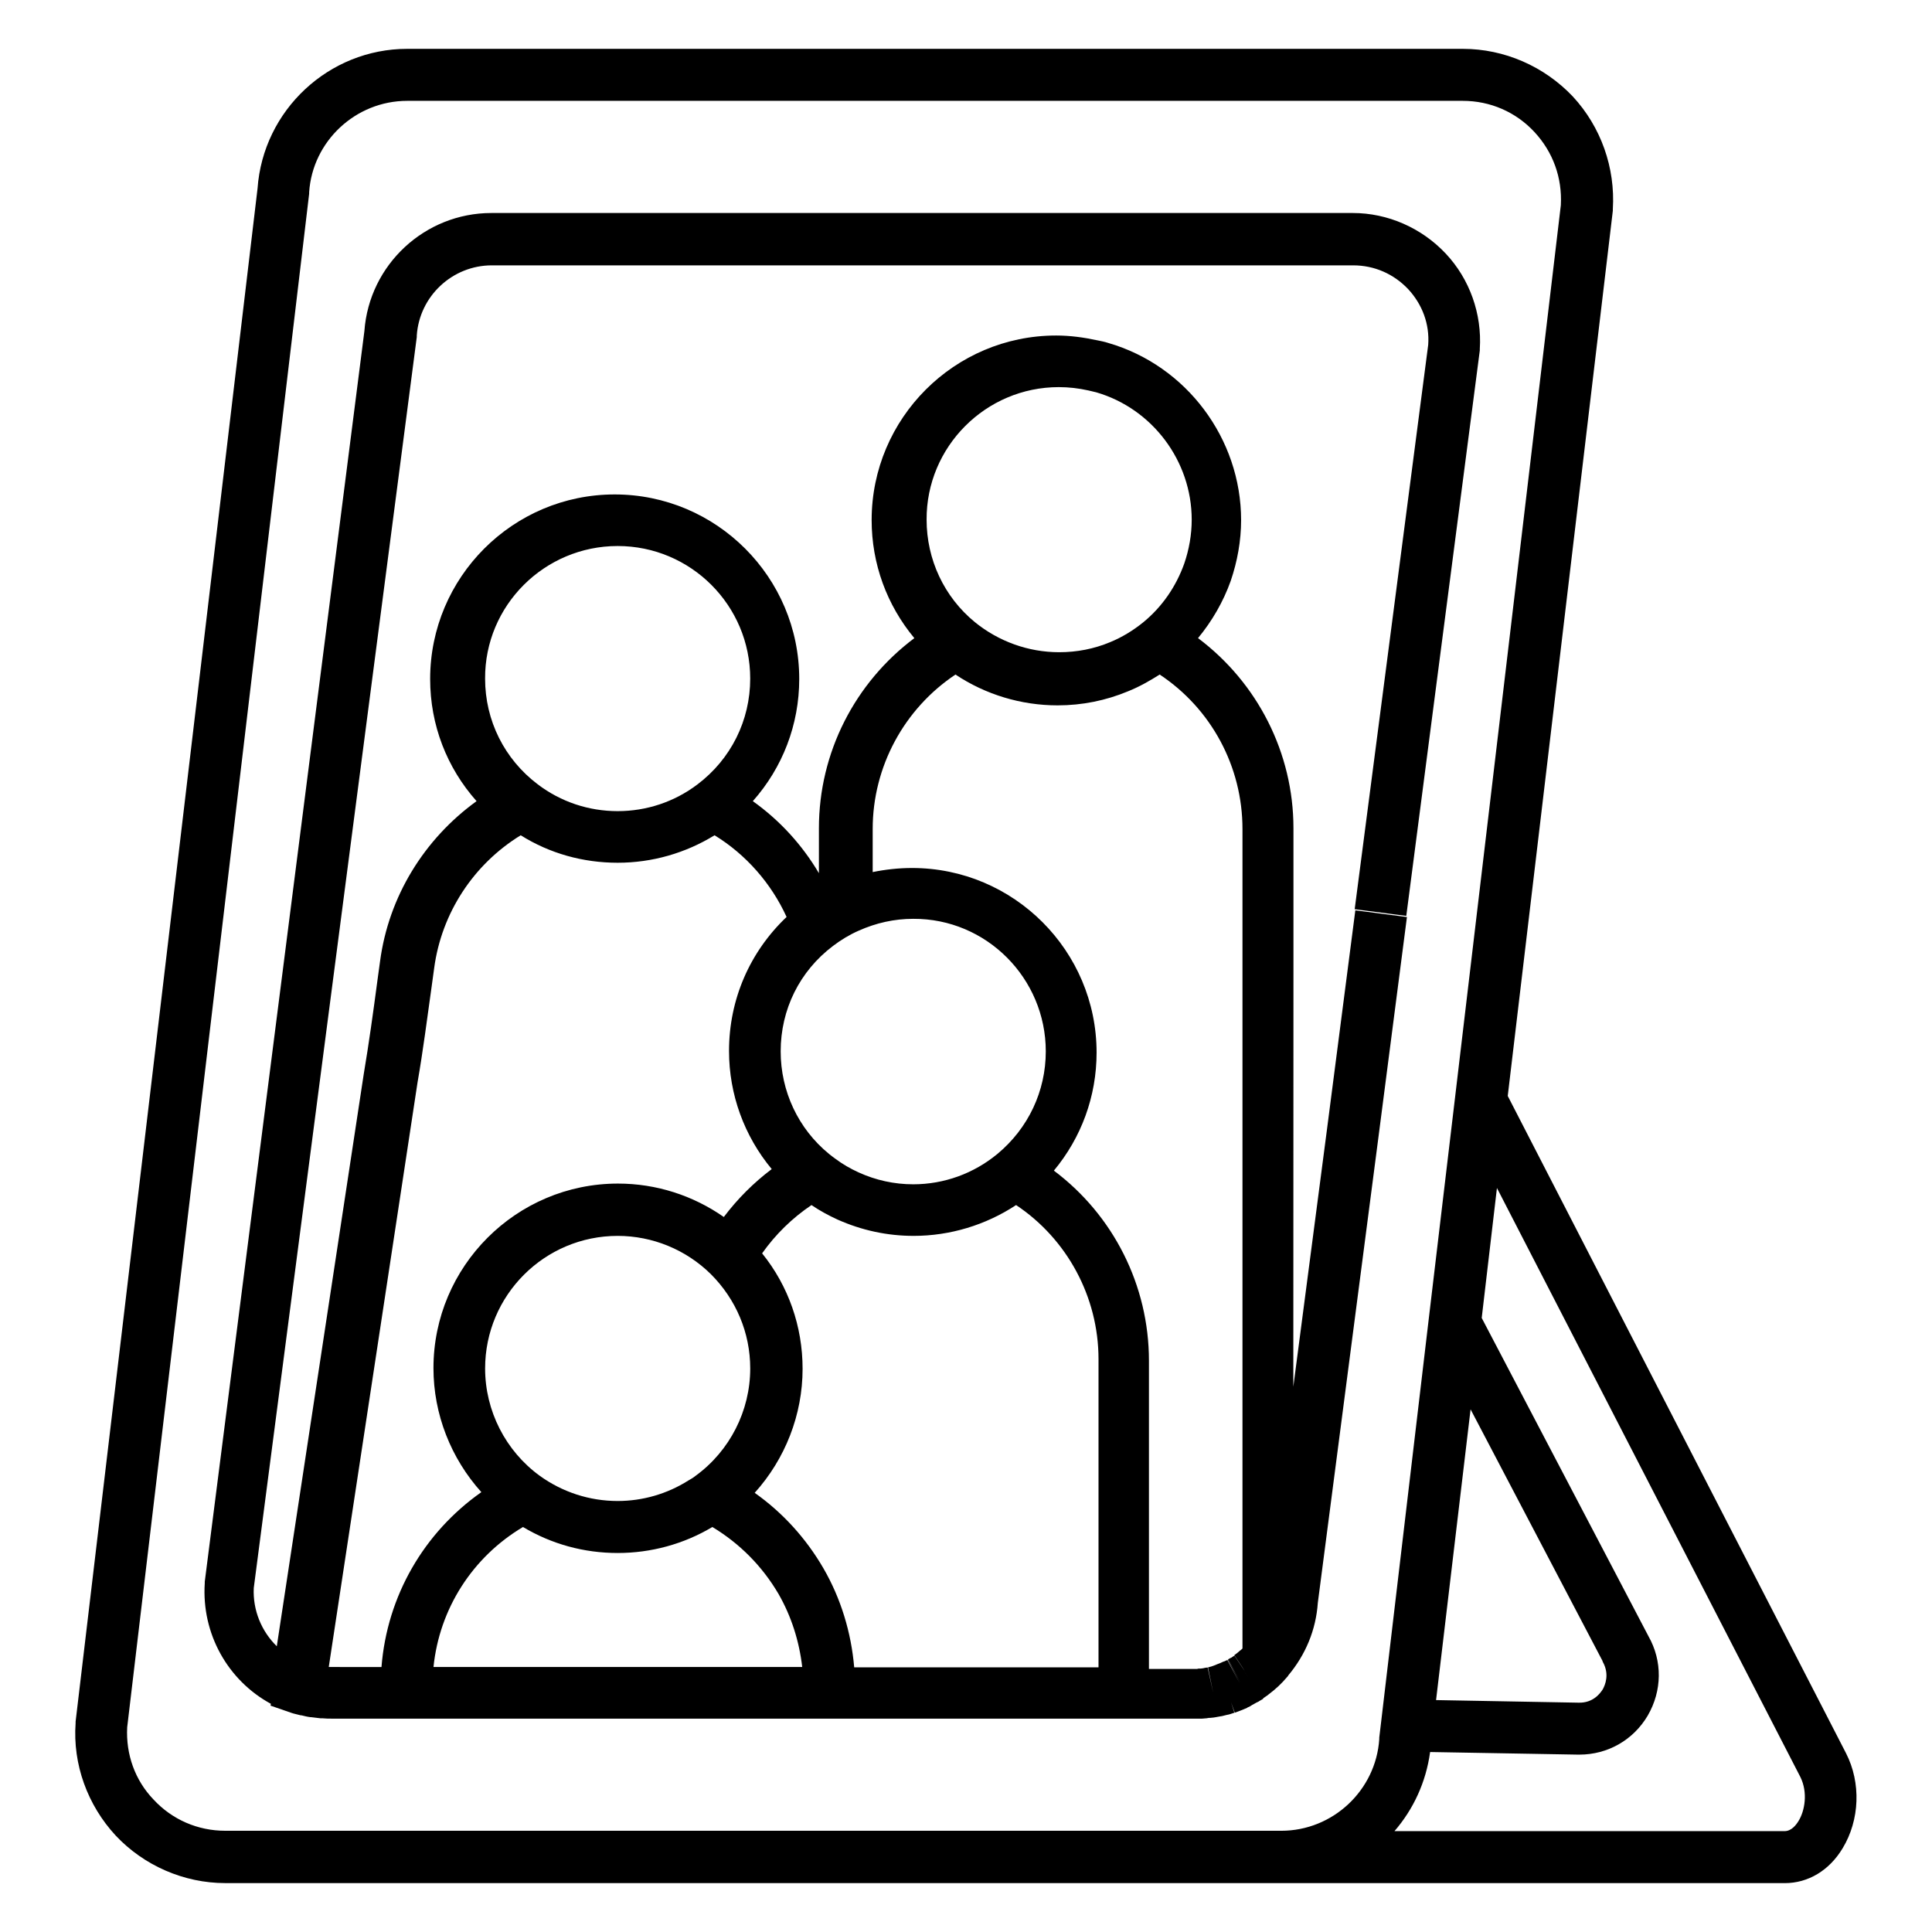 <?xml version="1.0" encoding="UTF-8"?>
<!-- Uploaded to: ICON Repo, www.svgrepo.com, Generator: ICON Repo Mixer Tools -->
<svg fill="#000000" width="800px" height="800px" version="1.1" viewBox="144 144 512 512" xmlns="http://www.w3.org/2000/svg">
 <g>
  <path d="m203.69 643.05h413.28c6.199 0 11.809-3.344 15.352-9.25 4.527-7.477 4.922-17.32 0.887-25.191l-89.641-174.17 27.848-234.59v-0.395c0.688-11.02-3.152-21.844-10.629-29.91-7.578-7.973-18.105-12.598-29.129-12.598h-279.75c-20.762 0-38.18 16.238-39.656 37l-48.215 406.29v0.395c-0.789 10.922 3.148 21.746 10.625 29.816 7.481 7.969 18.105 12.594 29.031 12.594zm330.03-125.56 34.934 66.617c0 0.098 0.098 0.195 0.098 0.297 1.871 3.344 0.59 6.199 0 7.281-0.688 1.082-2.559 3.641-6.394 3.543l-37.785-0.688zm86.891 109.12c-0.59 0.984-1.871 2.656-3.641 2.656h-103.42c5.019-5.805 8.363-12.988 9.445-20.961l39.164 0.688h0.395c7.477 0 14.27-3.836 18.105-10.332 3.836-6.594 3.938-14.465 0.195-21.059l-44.184-84.328 4.035-34.441 80.395 156.06c2.07 4.141 1.184 9.059-0.488 11.715zm-442.9-24.895 48.219-406.39v-0.395c0.883-13.477 12.297-24.203 25.977-24.203h279.75c7.281 0 14.07 2.953 18.992 8.266s7.379 12.102 6.988 19.387l-28.043 236.55-6.988 58.844-12.594 106.57-0.492 4.133v0.395c-0.887 13.578-12.301 24.305-25.977 24.305h-16.234l-263.62-0.004c-7.281 0-14.07-2.953-18.992-8.266-4.922-5.117-7.379-12.004-6.988-19.188z"/>
  <path d="m215.79 595.52-0.098 0.492 5.41 1.871c0.098 0 0.195 0.098 0.297 0.098 0.195 0.098 0.395 0.098 0.688 0.195 0.395 0.098 0.789 0.195 1.18 0.297 0.098 0 0.297 0.098 0.395 0.098h0.195l1.672-6.691-1.672 6.691c0.789 0.195 1.574 0.395 2.363 0.492h0.195l1.18-6.988-1.18 6.988c0.789 0.098 1.574 0.195 2.461 0.297h0.492c0.984 0.098 1.77 0.098 2.559 0.098h208.61v-6.887 6.887h19.68 1.77l-0.395-6.887 0.395 6.887h0.492 0.098c0.395 0 0.789-0.098 1.18-0.098l-0.688-6.887 0.688 6.887 0.59-0.098h0.098 0.098 0.098c0.297 0 0.688-0.098 0.984-0.098l-1.082-6.789 1.082 6.789c0.195 0 0.395-0.098 0.59-0.098l-1.18-6.789 1.18 6.789c0.395-0.098 0.688-0.098 1.082-0.195 0.195 0 0.395-0.098 0.59-0.098l-1.574-6.691 1.574 6.691c0.395-0.098 0.789-0.195 1.18-0.297l-1.77-6.691 1.77 6.691 0.492-0.098-1.871-6.594 1.871 6.594c0.492-0.098 0.887-0.297 1.277-0.395l0.297-0.098-0.887-2.754 0.984 2.754c1.082-0.395 2.164-0.789 3.246-1.277l0.098-0.098c0.492-0.195 0.887-0.395 1.277-0.688l0.195-0.098c0.395-0.195 0.789-0.492 1.277-0.688l-3.543-5.902 3.543 5.902 0.195-0.098-3.543-5.902-0.098-0.098 3.641 6.004c0.395-0.297 0.887-0.492 1.277-0.789l-7.676-11.414c-0.195 0.195-0.492 0.297-0.688 0.492l-0.195 0.098c-0.297 0.098-0.492 0.297-0.789 0.395l3.246 6.102-3.246-6.004-0.098 0.098 3.148 6.102-3.246-6.102c-0.297 0.098-0.59 0.297-0.887 0.395h-0.098c-0.59 0.297-1.277 0.59-1.871 0.789l-0.195 0.098 0.492 1.574-0.492-1.574c-0.297 0.098-0.492 0.195-0.789 0.297l-0.297 0.098c-0.195 0.098-0.492 0.098-0.688 0.195l-0.297 0.098 1.379 6.691-1.477-6.691c-0.195 0-0.395 0.098-0.688 0.098l-0.395 0.098c-0.195 0-0.395 0.098-0.688 0.098l0.887 6.789-0.887-6.789h-0.297c-0.195 0-0.492 0-0.688 0.098l0.492 6.887-0.492-6.887h-0.297-1.082-11.414v-81.672c0-19.977-9.445-38.574-25.191-50.383 7.281-8.758 11.316-19.68 11.316-31.293 0-26.961-21.941-48.906-48.906-48.906-3.543 0-7.086 0.395-10.43 1.082v-11.414c0-16.531 8.363-31.883 21.941-40.934 7.969 5.312 17.418 8.168 27.059 8.168 6.496 0 12.793-1.277 18.695-3.738 2.953-1.18 5.707-2.754 8.363-4.43 13.676 9.055 21.941 24.402 21.941 40.934v217.17c-0.195 0.195-0.395 0.395-0.688 0.59-0.195 0.195-0.492 0.395-0.688 0.59-0.297 0.195-0.492 0.395-0.789 0.59l2.754 4.133-2.856-4.035 3.738 5.707-3.836-5.707 7.676 11.414 0.195-0.098c0.395-0.297 0.887-0.59 1.277-0.887l0.098-0.098c1.871-1.379 3.543-2.953 5.019-4.723l0.098-0.098c0.098-0.098 0.098-0.098 0.098-0.195 4.625-5.512 7.379-12.102 7.871-19.285l16.039-123.2 7.578-58.547-13.676-1.77-7.578 58.547-8.855 67.699 0.035-110.22v-37.785c0-19.977-9.543-38.574-25.289-50.383 3.738-4.527 6.691-9.645 8.66-15.152l-6.496-2.262 6.496 2.262c1.77-5.215 2.754-10.629 2.754-16.137 0-21.551-14.465-40.934-35.227-46.938l-1.969 6.594 1.969-6.594c-0.887-0.297-1.871-0.492-2.856-0.688l-1.574 6.691 1.574-6.691c-3.641-0.789-7.281-1.277-10.922-1.277-26.961 0-48.906 21.941-48.906 48.906 0 11.609 4.035 22.535 11.316 31.293-15.742 11.809-25.289 30.309-25.289 50.383v11.906c-4.43-7.477-10.332-13.973-17.516-19.09 7.871-8.855 12.301-20.27 12.301-32.375 0-26.961-21.941-48.906-48.906-48.906-26.961 0-48.906 21.941-48.906 48.906 0 12.203 4.43 23.52 12.301 32.375-13.875 10.035-23.32 25.289-25.586 42.508l-0.688 5.019c-1.082 8.168-2.262 16.727-3.641 24.895l-23.027 151.54c-4.035-3.938-6.394-9.543-6.102-15.449l43.199-331.51v-0.395c0.688-10.43 9.445-18.598 19.875-18.598h228.29c5.609 0 10.727 2.262 14.562 6.297 3.738 4.035 5.707 9.25 5.312 14.762l-19.484 149.57 13.676 1.77 19.484-149.86v-0.395c0.59-9.25-2.656-18.5-9.055-25.289-6.394-6.789-15.352-10.727-24.602-10.727h-228.29c-17.613 0-32.375 13.676-33.652 31.293l-42.301 331.41v0.395c-0.887 13.383 6.102 25.781 17.516 31.98zm208.8-348.93c2.656 0 5.215 0.297 7.871 0.887 0.688 0.195 1.379 0.297 2.066 0.492 14.859 4.328 25.289 18.203 25.289 33.75 0 3.938-0.688 7.871-1.969 11.609-2.164 6.102-5.902 11.512-10.824 15.547-2.656 2.164-5.707 4.035-8.855 5.312-4.231 1.77-8.758 2.656-13.48 2.656-8.168 0-16.039-2.856-22.336-7.969-8.168-6.691-12.793-16.629-12.793-27.16-0.098-19.285 15.648-35.125 35.031-35.125zm-197 345.38-0.098 0.688zm-4.231-0.688m6.199 0.984v0.395zm0.391 0v0.395zm28.93-6.496c1.574-15.449 10.332-29.125 23.715-37.098 7.578 4.527 16.137 6.887 25.094 6.887 8.855 0 17.516-2.363 25.094-6.887 7.184 4.328 13.188 10.332 17.516 17.711l6.004-3.445-6.004 3.445c3.445 6.004 5.512 12.594 6.297 19.387zm72.031-42.211-0.887-1.379zm1.477-61.895c6.691 6.691 10.43 15.547 10.43 24.992 0 11.219-5.41 21.844-14.465 28.438-0.59 0.492-1.277 0.887-1.969 1.277-5.609 3.543-12.102 5.41-18.695 5.41-7.477 0-14.66-2.363-20.664-6.691-9.055-6.594-14.465-17.219-14.465-28.438 0-19.387 15.742-35.129 35.129-35.129 9.25 0.004 18.105 3.644 24.699 10.141zm102.73 22.531v81.672h-64.746c-0.789-9.25-3.543-18.301-8.168-26.273-4.625-7.969-10.824-14.762-18.203-19.977 8.07-8.953 12.695-20.664 12.695-32.867 0-11.219-3.738-21.941-10.727-30.602 3.543-5.019 7.969-9.348 13.086-12.793 2.164 1.477 4.527 2.754 6.887 3.836 6.394 2.856 13.188 4.328 20.172 4.328 9.645 0 19.09-2.856 27.16-8.168 13.477 8.965 21.844 24.312 21.844 40.844zm-13.973-81.574c0 10.527-4.625 20.367-12.793 27.16-6.297 5.215-14.168 8.07-22.336 8.07-5.019 0-9.938-1.082-14.465-3.148-2.164-0.984-4.231-2.164-6.199-3.641l-4.035 5.609 4.035-5.609c-0.688-0.492-1.18-0.887-1.672-1.277-8.168-6.691-12.793-16.629-12.793-27.16 0-11.121 5.019-21.254 13.875-27.945l-4.133-5.512 4.133 5.512c2.066-1.574 4.328-2.953 6.789-4.035 4.625-2.066 9.445-3.148 14.465-3.148 19.383-0.102 35.129 15.742 35.129 35.125zm-113.46-133.92c19.387 0 35.129 15.742 35.129 35.129 0 11.121-5.117 21.352-13.973 28.043-6.102 4.625-13.48 7.086-21.156 7.086s-15.055-2.461-21.156-7.086c-8.855-6.691-13.973-16.926-13.973-28.043-0.098-19.383 15.742-35.129 35.129-35.129zm-53.039 142.19c1.477-8.461 2.559-17.023 3.738-25.387l0.688-5.019c1.969-14.562 10.43-27.453 22.926-35.129 7.676 4.82 16.531 7.281 25.684 7.281 9.152 0 18.008-2.559 25.684-7.281 8.363 5.117 15.055 12.793 19.09 21.648-9.742 9.25-15.254 21.844-15.254 35.523 0 11.512 4.035 22.535 11.316 31.293-4.82 3.641-9.055 7.871-12.695 12.695-8.168-5.707-17.91-8.855-28.043-8.855-26.961 0-48.906 21.941-48.906 48.906 0 12.203 4.625 23.91 12.695 32.867-15.254 10.727-24.992 27.551-26.469 46.348l-13.184-0.008h-0.789z"/>
 </g>
</svg>